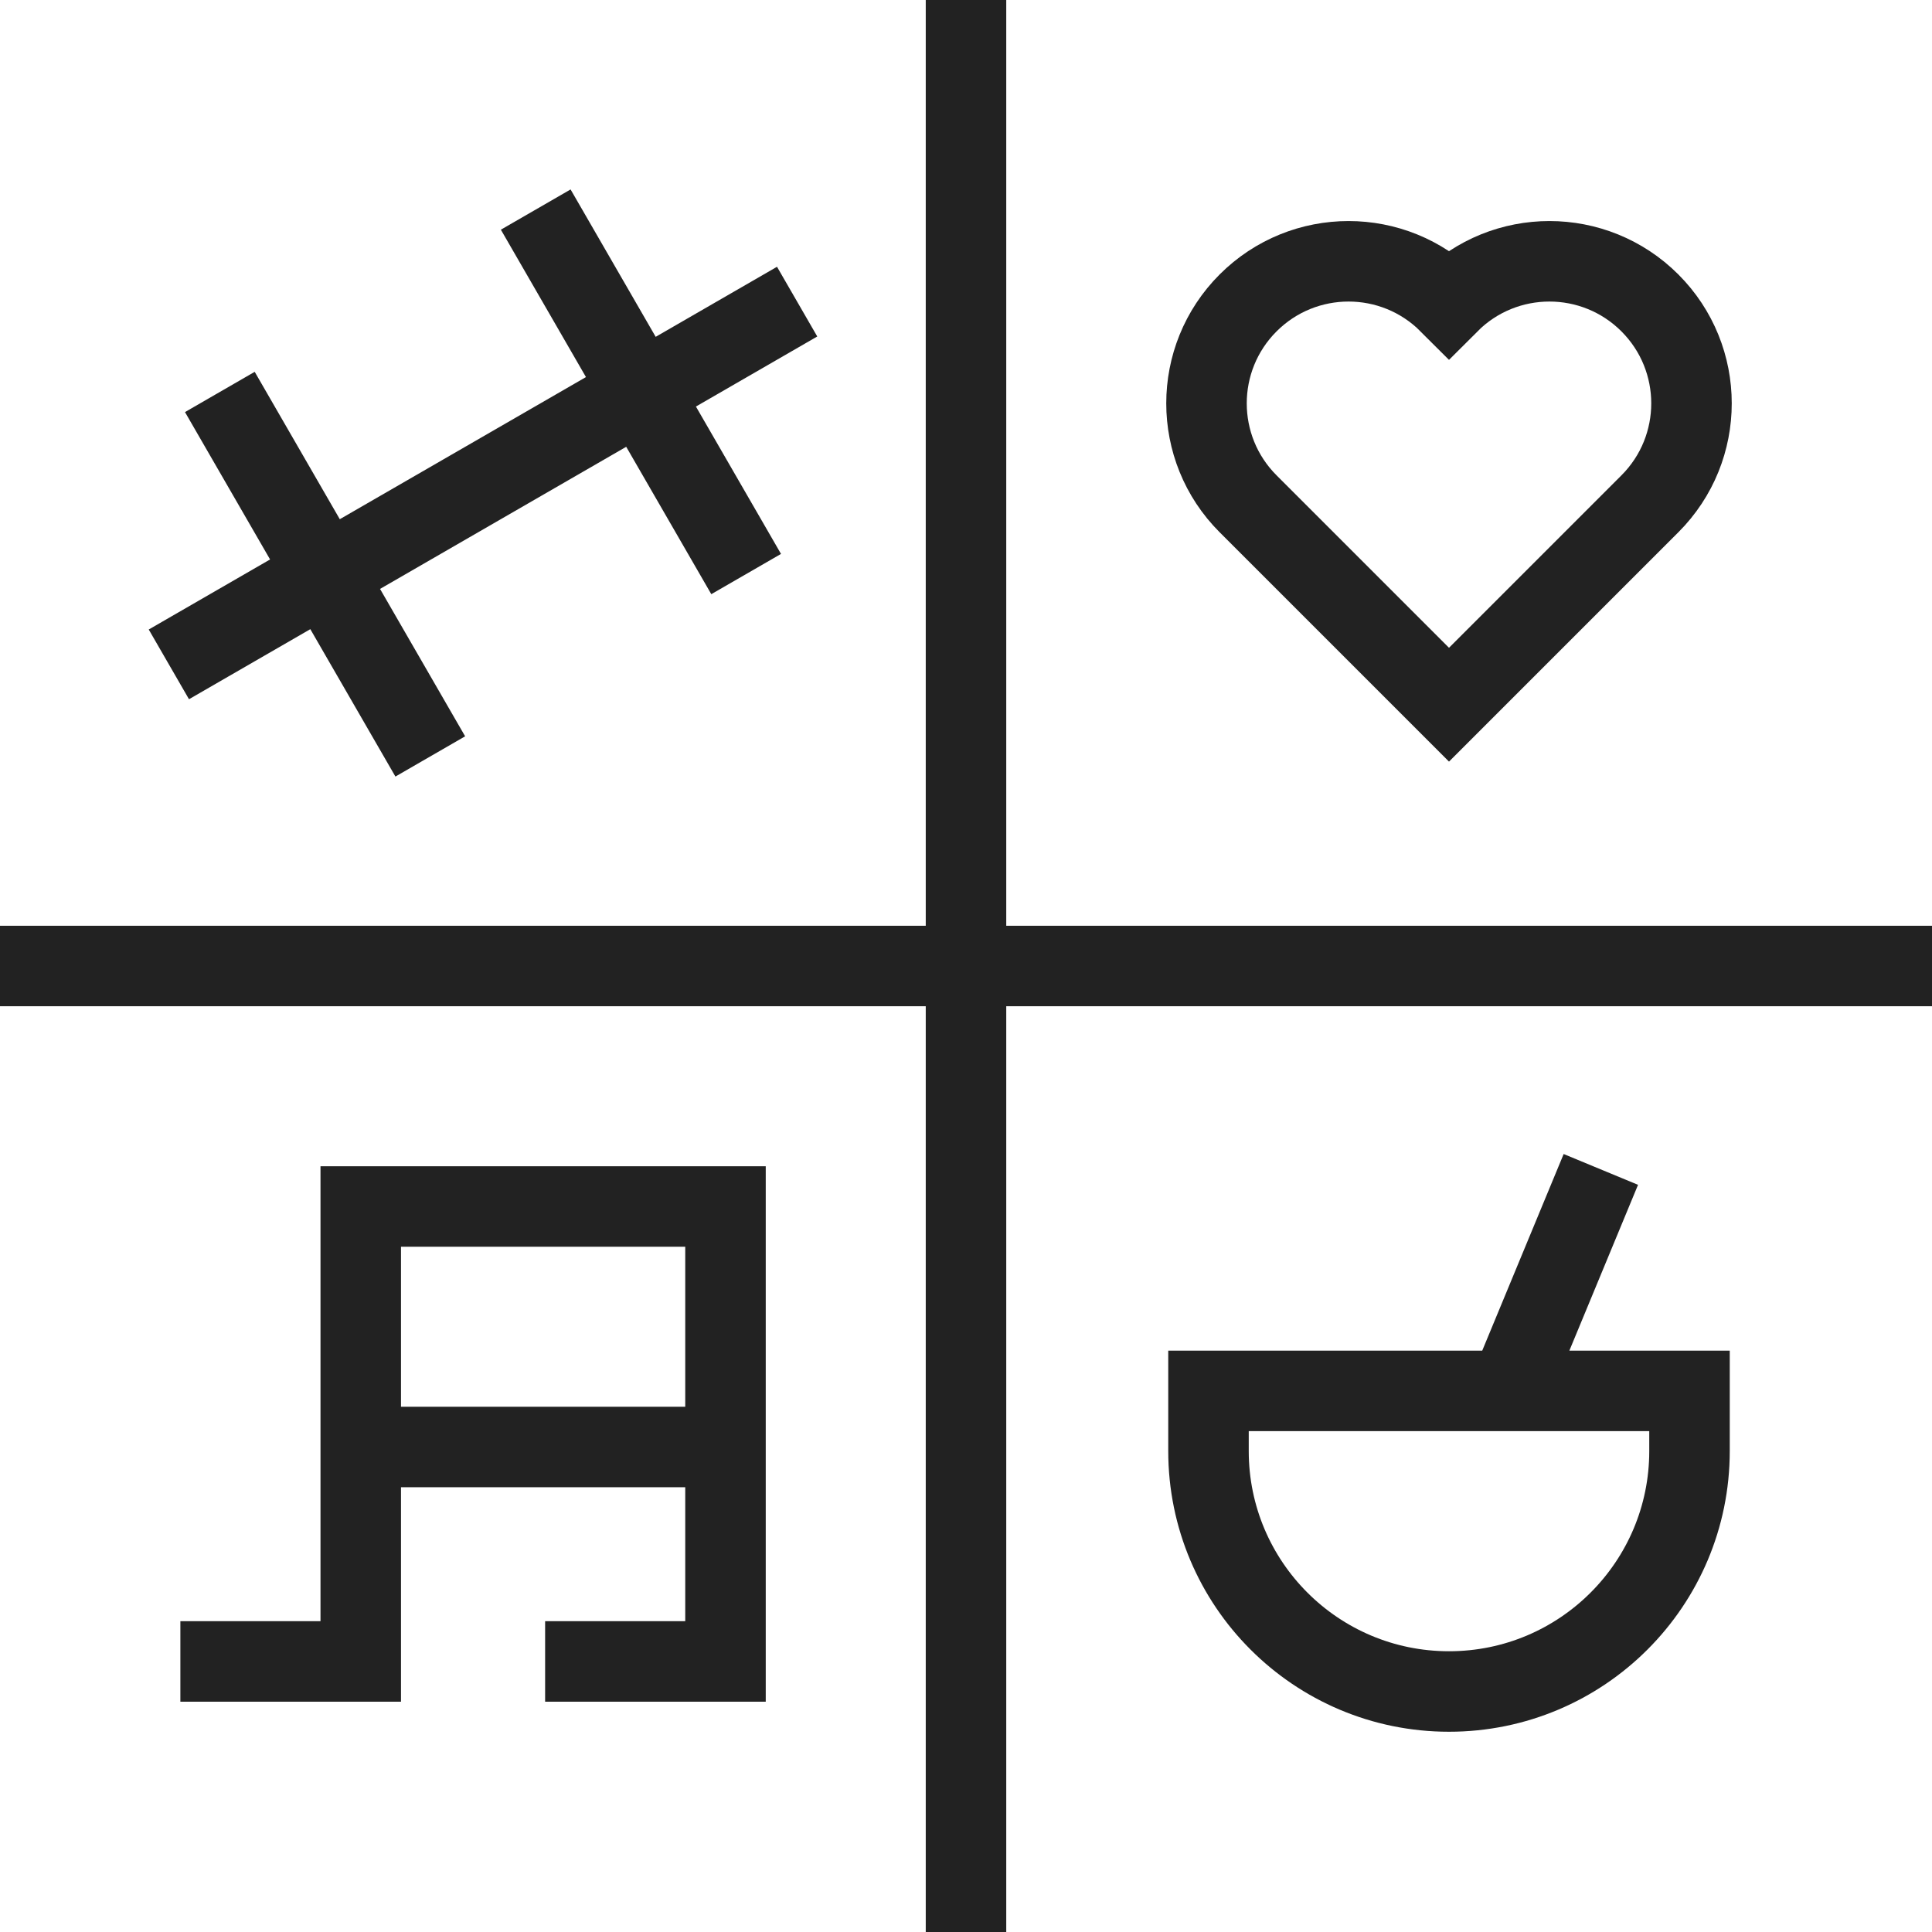 <svg width="72" height="72" viewBox="0 0 72 72" fill="none" xmlns="http://www.w3.org/2000/svg">
<g clip-path="url(#clip0_646_1284)">
<path d="M36 72V0M0 36H72M6.293 24.759L29.707 11.241M8.193 14.607L16.035 28.19M19.965 7.81L27.807 21.393M56.241 51.834L59.659 43.581M6.722 61.917H13.444V44.963H27.037V61.917H20.315M13.444 53.925H27.037M54 26.262L46.513 18.775C44.446 16.708 44.446 13.356 46.513 11.289C48.581 9.221 51.933 9.221 54 11.289C56.067 9.221 59.419 9.221 61.487 11.289C63.554 13.356 63.554 16.708 61.487 18.775L54 26.262ZM54 63.037C49.05 63.037 45.037 59.025 45.037 54.075V51.834H62.963V54.075C62.963 59.025 58.95 63.037 54 63.037Z" stroke="#222222" stroke-width="3" stroke-miterlimit="10"/>
</g>
<defs>
<clipPath id="clip0_646_1284">
<rect width="72" height="72" fill="white"/>
</clipPath>
</defs>
</svg>